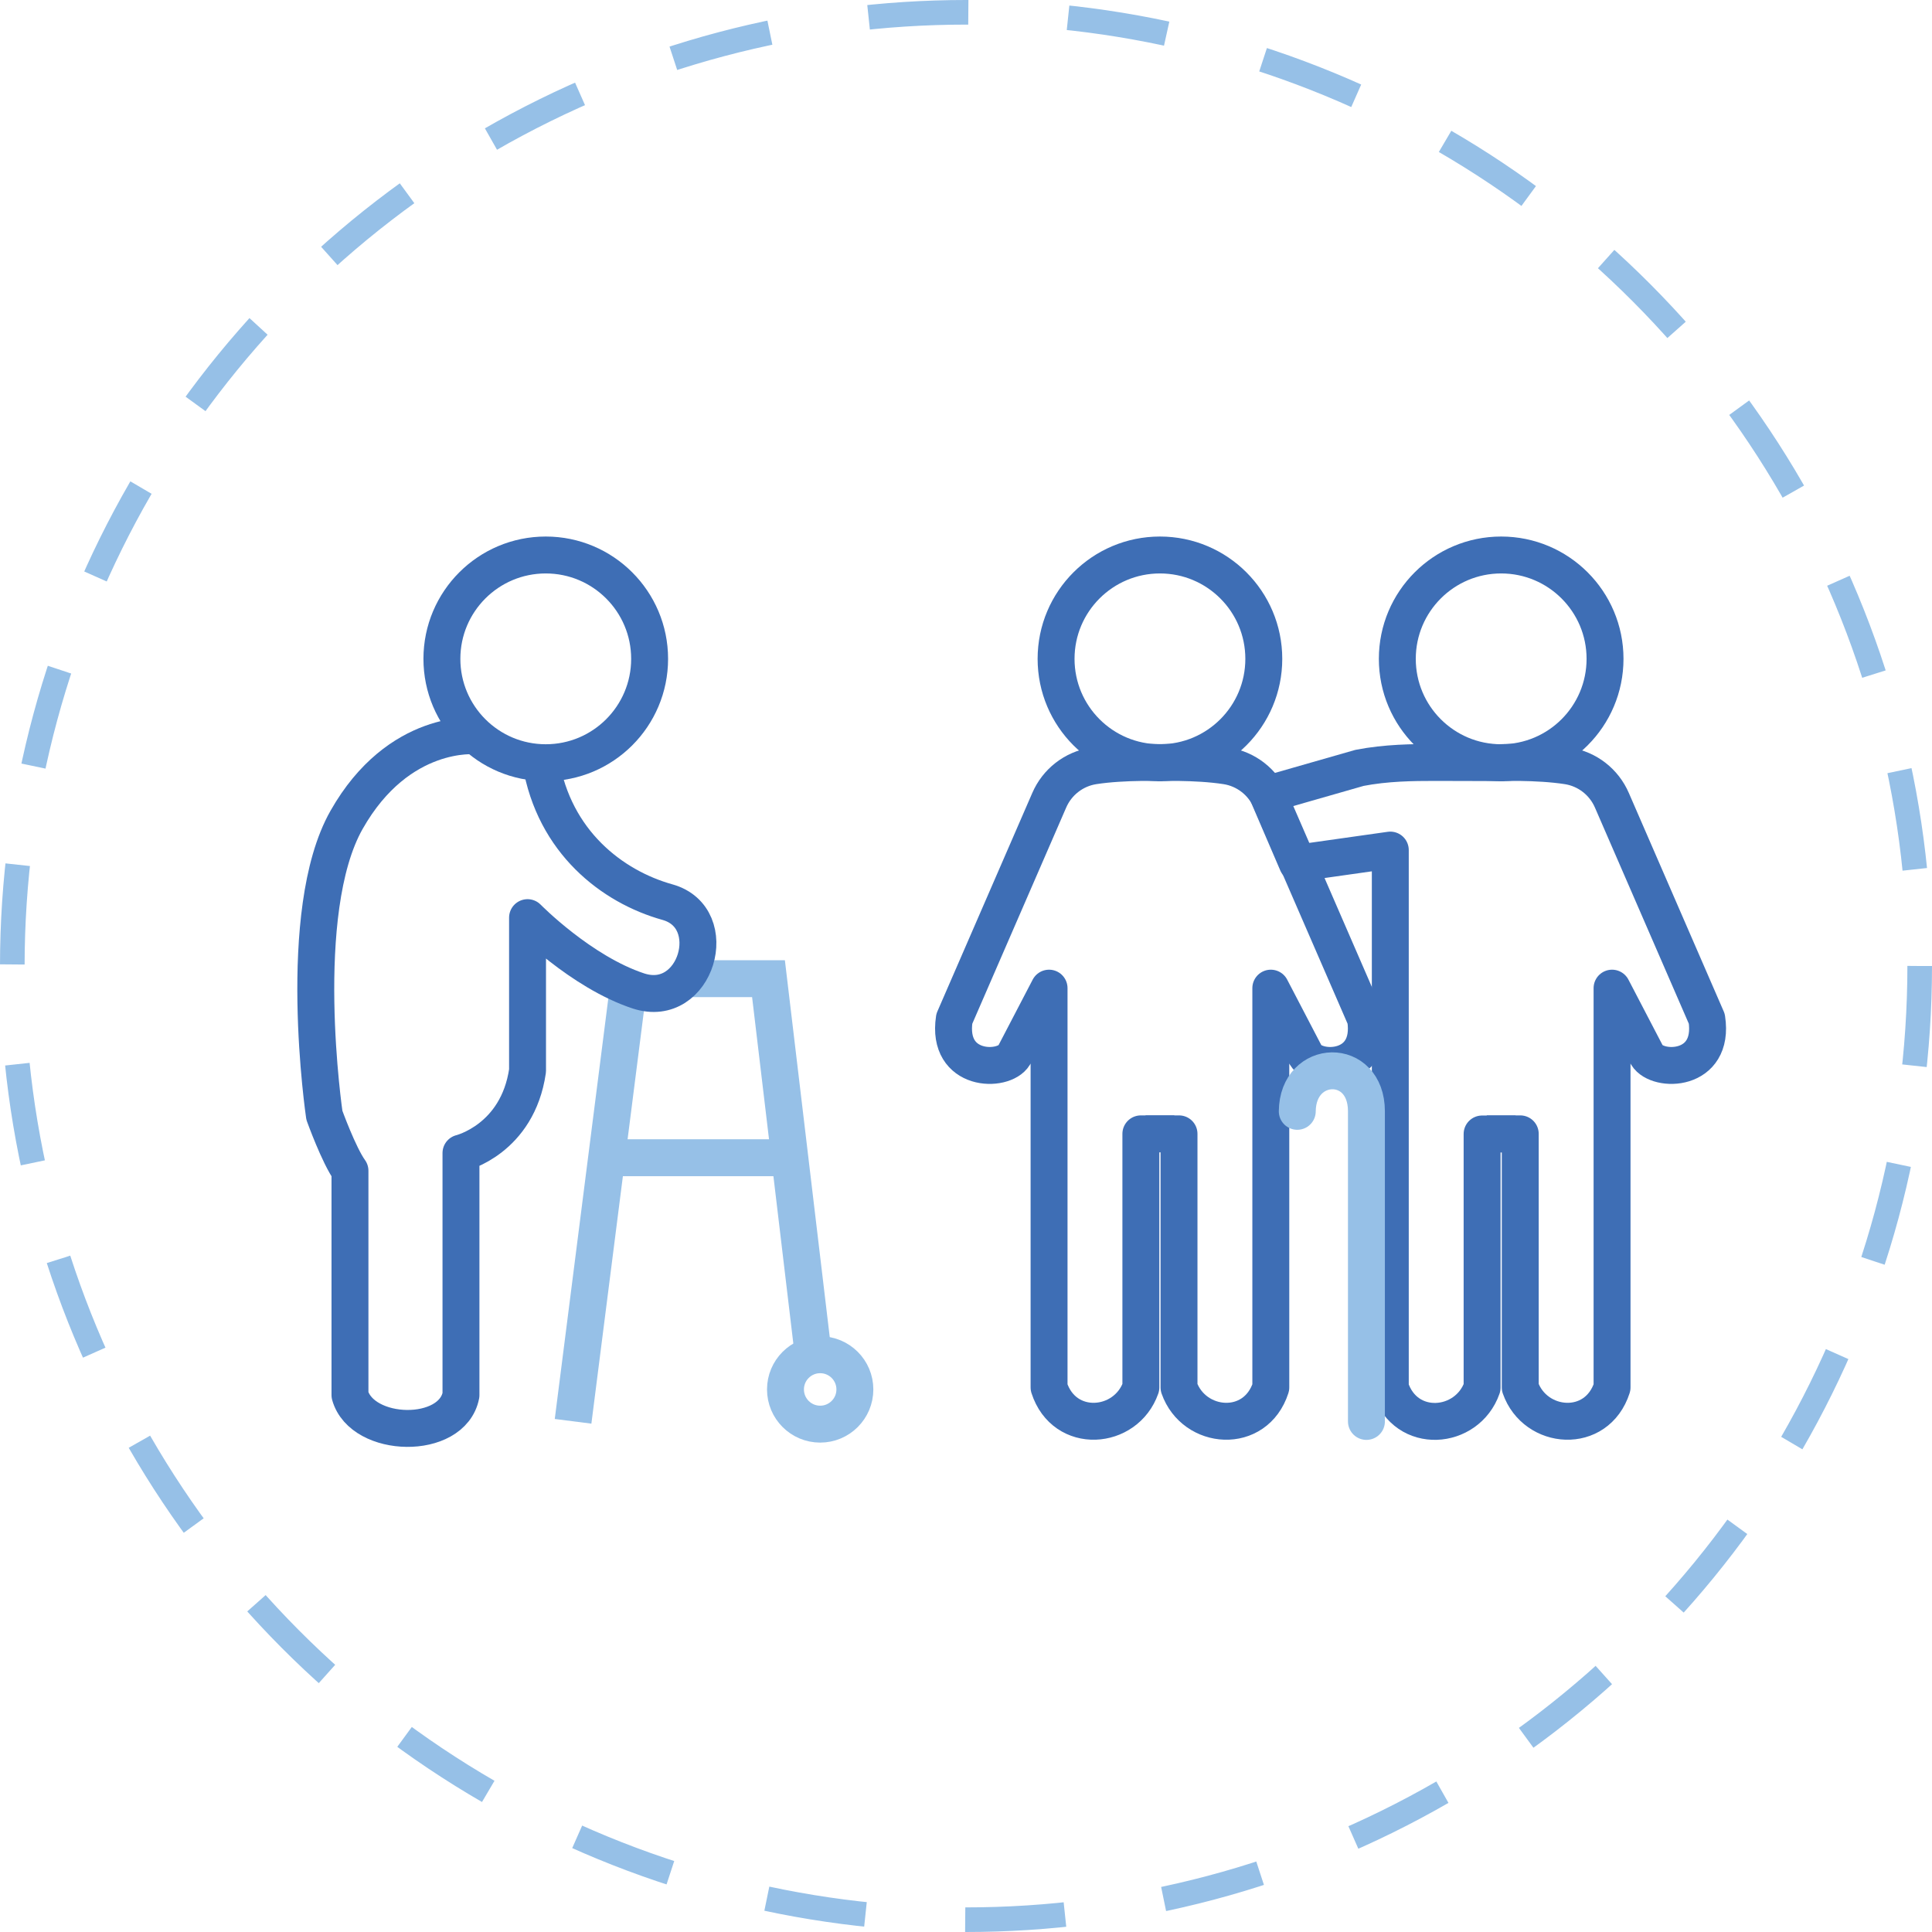 <?xml version="1.0" encoding="UTF-8"?>
<svg id="Ebene_2" data-name="Ebene 2" xmlns="http://www.w3.org/2000/svg" viewBox="0 0 157 157">
  <defs>
    <style>
      .cls-1 {
        stroke-linecap: round;
      }

      .cls-1, .cls-2, .cls-3, .cls-4, .cls-5 {
        fill: none;
      }

      .cls-1, .cls-2, .cls-3, .cls-5 {
        stroke-width: 3px;
      }

      .cls-1, .cls-2, .cls-4 {
        stroke: #96c0e7;
      }

      .cls-1, .cls-5 {
        stroke-linejoin: round;
      }

      .cls-2, .cls-3, .cls-4 {
        stroke-miterlimit: 10;
      }

      .cls-3, .cls-5 {
        stroke: #3e6eb5;
      }

      .cls-4 {
        stroke-dasharray: 8.12 8.12;
        stroke-width: 2px;
      }
    </style>
  </defs>
  <g id="Ebene_1-2" data-name="Ebene 1">
    <circle class="cls-4" cx="78.5" cy="78.5" r="77.5"/>
    <g>
      <circle class="cls-3" cx="94.26" cy="53.54" r="8.44"/>
      <circle class="cls-3" cx="121.99" cy="53.54" r="8.44"/>
      <path class="cls-5" d="M93.98,61.98s3.17-.13,5.68.26c1.6.25,2.96,1.31,3.6,2.8l7.71,17.75c.66,4.35-4.01,4.37-4.86,2.96l-2.84-5.45v32.45c-1.24,3.86-6.25,3.46-7.46,0v-20.61s-2.72,0-2.72,0"/>
      <path class="cls-5" d="M94.54,61.98s-3.17-.13-5.68.26c-1.6.25-2.96,1.31-3.6,2.8l-7.71,17.75c-.66,4.35,4.01,4.37,4.86,2.96l2.84-5.45v32.45c1.24,3.86,6.25,3.46,7.46,0v-20.61s2.72,0,2.72,0"/>
      <path class="cls-5" d="M121.71,61.98s3.17-.13,5.68.26c1.6.25,2.96,1.31,3.6,2.8l7.71,17.75c.66,4.35-4.01,4.37-4.86,2.96l-2.84-5.45v32.45c-1.24,3.86-6.25,3.46-7.46,0v-20.61s-2.72,0-2.72,0"/>
      <path class="cls-5" d="M122.27,61.98s-3.11-.02-5.65-.02c-1.8,0-3.97.02-6.14.44l-7.47,2.14,2.41,5.61,7.56-1.07v43.68c1.24,3.86,6.25,3.46,7.46,0v-20.61s2.72,0,2.72,0"/>
      <path class="cls-1" d="M105.42,90.31c.04-4.32,5.62-4.46,5.62,0v25.2"/>
    </g>
    <g>
      <circle class="cls-3" cx="44.35" cy="53.54" r="8.44"/>
      <line class="cls-2" x1="46.57" y1="115.5" x2="51.06" y2="80.23"/>
      <polyline class="cls-2" points="55.67 79.53 62.45 79.53 66.06 109.86"/>
      <line class="cls-2" x1="49.3" y1="94.08" x2="64.18" y2="94.08"/>
      <circle class="cls-2" cx="66.65" cy="112.91" r="2.82"/>
      <path class="cls-5" d="M38.7,59.8s-6.3-.66-10.54,6.83c-4.24,7.49-1.8,24-1.8,24,0,0,1.17,3.25,2.08,4.51v18.23c.99,3.52,8.3,3.7,9.02,0v-19.67s4.6-1.11,5.41-6.69v-12.44s4.33,4.42,9.02,5.96c4.69,1.53,6.86-5.96,2.35-7.22s-9.2-4.9-10.29-11.34"/>
    </g>
  </g>
</svg>